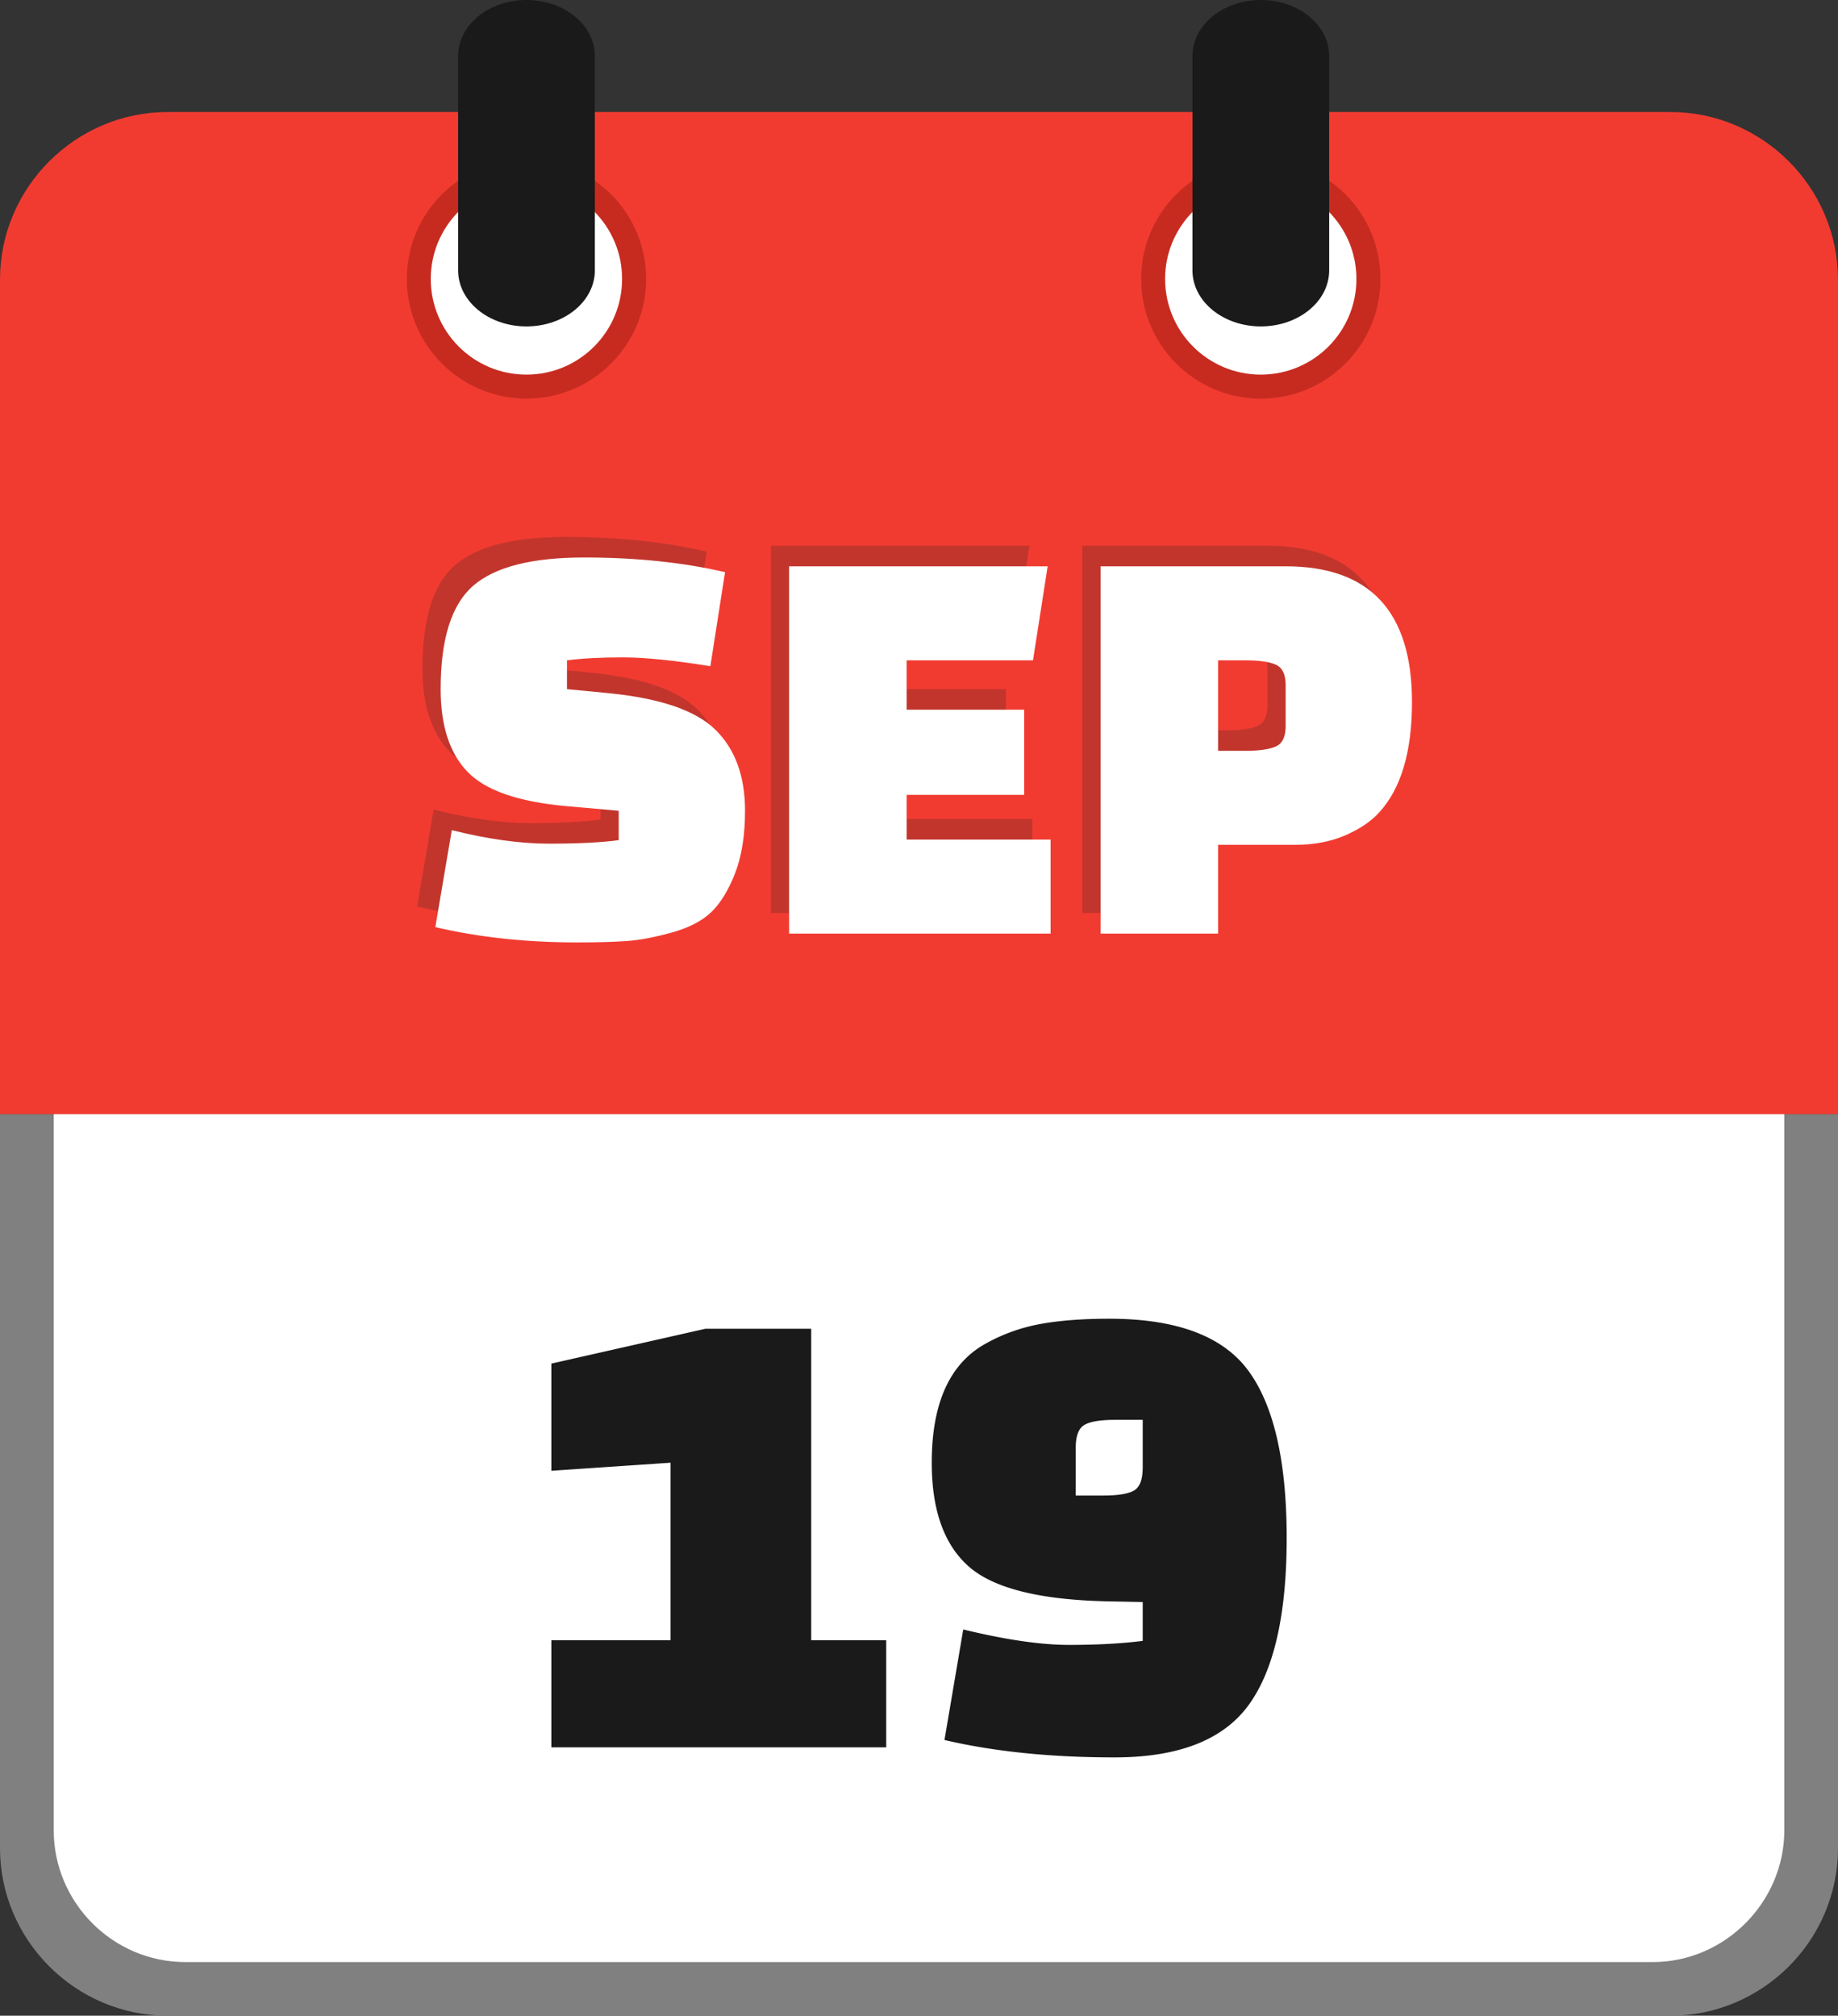 <svg xmlns="http://www.w3.org/2000/svg" shape-rendering="geometricPrecision" text-rendering="geometricPrecision" image-rendering="optimizeQuality" fill-rule="evenodd" clip-rule="evenodd" viewBox="0 0 467 512.13"><rect x="0" y="0" width="467" height="512.13" fill="#333333" stroke="none"/><path fill="gray" fill-rule="nonzero" d="M424.43 512.13H42.58C19.2 512.13 0 492.93 0 469.57V283.04h467v186.53c0 23.41-19.17 42.56-42.57 42.56z"/><path fill="#fff" d="M47.12 498.51h372.77c18.42 0 33.47-15.28 33.47-33.5V283.04H13.65v181.98c0 18.38 15.04 33.49 33.47 33.49z"/><path fill="#F13B31" d="M42.58 28.46h381.84c23.39 0 42.57 19.17 42.57 42.56v212.05H0V71.02c0-23.37 19.2-42.56 42.58-42.56z"/><path fill="#C72B20" d="M320.35 40.47c8.39 0 16 3.41 21.5 8.91 5.49 5.5 8.9 13.1 8.9 21.5 0 8.38-3.41 15.98-8.9 21.48-5.5 5.52-13.11 8.93-21.5 8.93-8.38 0-15.98-3.41-21.49-8.91-5.51-5.52-8.92-13.12-8.92-21.5 0-8.4 3.41-16 8.9-21.5l.3-.28c5.48-5.33 12.97-8.63 21.21-8.63z"/><path fill="#fff" d="M320.34 46.58c13.42 0 24.3 10.88 24.3 24.29 0 13.43-10.88 24.31-24.3 24.31-13.43 0-24.31-10.88-24.31-24.31 0-13.41 10.88-24.29 24.31-24.29z"/><path fill="#C72B20" d="M133.77 40.47c8.4 0 16 3.41 21.5 8.91s8.91 13.1 8.91 21.5c0 8.38-3.41 15.98-8.91 21.48-5.5 5.52-13.1 8.93-21.5 8.93-8.38 0-15.98-3.41-21.48-8.91-5.52-5.52-8.93-13.12-8.93-21.5 0-8.4 3.41-16 8.91-21.5l.3-.28c5.47-5.33 12.96-8.63 21.2-8.63z"/><path fill="#fff" d="M133.76 46.58c13.42 0 24.3 10.88 24.3 24.29 0 13.43-10.88 24.31-24.3 24.31-13.43 0-24.31-10.88-24.31-24.31 0-13.41 10.88-24.29 24.31-24.29z"/><path fill="#1A1A1A" fill-rule="nonzero" d="M116.4 14.24C116.4 6.38 124.16 0 133.76 0c9.61 0 17.38 6.38 17.38 14.24v54.45c0 7.86-7.77 14.24-17.38 14.24-9.6 0-17.36-6.38-17.36-14.24V14.24zM302.98 14.24c0-7.86 7.76-14.24 17.37-14.24 9.6 0 17.37 6.38 17.37 14.24v54.45c0 7.86-7.77 14.24-17.37 14.24-9.61 0-17.37-6.38-17.37-14.24V14.24z"/><path fill="#C2352C" fill-rule="nonzero" d="M105.99 230.33l4.18-24.63c9.16 2.29 17.4 3.43 24.71 3.43 7.32 0 13.21-.3 17.69-.9v-7.46l-13.43-1.19c-12.15-1.1-20.48-4.01-25.01-8.74-4.53-4.73-6.79-11.72-6.79-20.97 0-12.74 2.76-21.5 8.28-26.28 5.53-4.78 14.91-7.17 28.14-7.17 13.24 0 25.18 1.25 35.83 3.74l-3.73 23.88c-9.25-1.49-16.67-2.24-22.24-2.24-5.58 0-10.3.25-14.19.75v7.32l10.75 1.04c13.04 1.3 22.05 4.41 27.03 9.33 4.97 4.93 7.46 11.77 7.46 20.53 0 6.27-.85 11.57-2.54 15.9s-3.7 7.61-6.04 9.85c-2.34 2.24-5.65 3.96-9.93 5.15-4.28 1.2-8.04 1.92-11.27 2.17-3.24.25-7.54.37-12.92.37-12.94 0-24.93-1.29-35.98-3.88zm149.6-33.59h-29.86v11.35h36.57v23.88h-66.43v-93.31h65.69l-3.74 23.89h-32.09v12.54h29.86v21.65zm68.67 12.69h-19.41v22.54h-29.86v-93.31h47.03c21.4 0 32.1 11.5 32.1 34.49 0 12.64-2.79 22-8.36 28.07-2.09 2.29-4.98 4.23-8.66 5.82-3.68 1.59-7.96 2.39-12.84 2.39zm-19.41-46.88v22.99h6.87c3.58 0 6.19-.37 7.84-1.12 1.64-.74 2.46-2.46 2.46-5.15v-10.45c0-2.69-.82-4.4-2.46-5.15-1.65-.75-4.26-1.12-7.84-1.12h-6.87z"/><path fill="#fff" fill-rule="nonzero" d="M110.61 235.56l4.18-24.64c9.16 2.29 17.4 3.43 24.71 3.43 7.32 0 13.22-.29 17.7-.89v-7.47l-13.44-1.19c-12.15-1.1-20.48-4.01-25.01-8.74-4.53-4.72-6.79-11.72-6.79-20.97 0-12.74 2.76-21.5 8.28-26.28 5.53-4.78 14.91-7.17 28.15-7.17 13.24 0 25.18 1.25 35.83 3.73l-3.73 23.89c-9.26-1.49-16.67-2.24-22.25-2.24-5.57 0-10.3.25-14.18.75v7.32l10.75 1.04c13.04 1.3 22.05 4.41 27.02 9.33 4.98 4.93 7.47 11.77 7.47 20.53 0 6.27-.85 11.58-2.54 15.91-1.69 4.32-3.71 7.61-6.05 9.85-2.34 2.24-5.65 3.96-9.93 5.15-4.28 1.19-8.03 1.92-11.27 2.17-3.23.24-7.54.37-12.91.37-12.94 0-24.94-1.3-35.99-3.88zm149.61-33.6h-29.86v11.35h36.58v23.89H200.5v-93.32h65.69l-3.73 23.89h-32.1v12.54h29.86v21.65zm68.68 12.69h-19.41v22.55h-29.86v-93.32h47.03c21.4 0 32.1 11.5 32.1 34.49 0 12.64-2.78 22-8.36 28.07-2.09 2.29-4.97 4.23-8.66 5.82-3.68 1.6-7.96 2.39-12.84 2.39zm-19.41-46.88v22.99h6.87c3.58 0 6.2-.37 7.84-1.12 1.64-.74 2.46-2.46 2.46-5.15v-10.45c0-2.69-.82-4.4-2.46-5.15-1.64-.75-4.26-1.12-7.84-1.12h-6.87z"/><path fill="#1A1A1A" fill-rule="nonzero" d="M225.17 443.95h-85.08v-27.22h30.29v-45.1l-30.29 2.05v-27.23l39.14-8.85h26.88v79.13h19.06v27.22zm48.15-76.06v12.08h6.98c3.74 0 6.35-.42 7.83-1.27 1.47-.85 2.21-2.81 2.21-5.87v-12.09h-6.98c-3.74 0-6.35.43-7.82 1.28-1.48.85-2.22 2.81-2.22 5.87zm17.02 39.14l-8.51-.17c-18.15-.34-30.29-3.52-36.41-9.53-5.79-5.56-8.68-14.12-8.68-25.7 0-14.97 4.48-25.01 13.44-30.11a45 45 0 0114.04-5.11c4.94-.91 10.81-1.36 17.61-1.36 17.13 0 28.93 4.42 35.4 13.27 6.46 8.85 9.69 23 9.69 42.46 0 19.45-3.23 33.6-9.69 42.45-6.47 8.85-17.81 13.27-34.04 13.27-16.22 0-30.62-1.47-43.22-4.42l4.77-28.08c10.77 2.61 19.74 3.92 26.88 3.92 7.15 0 13.39-.34 18.72-1.02v-9.87z"/></svg>